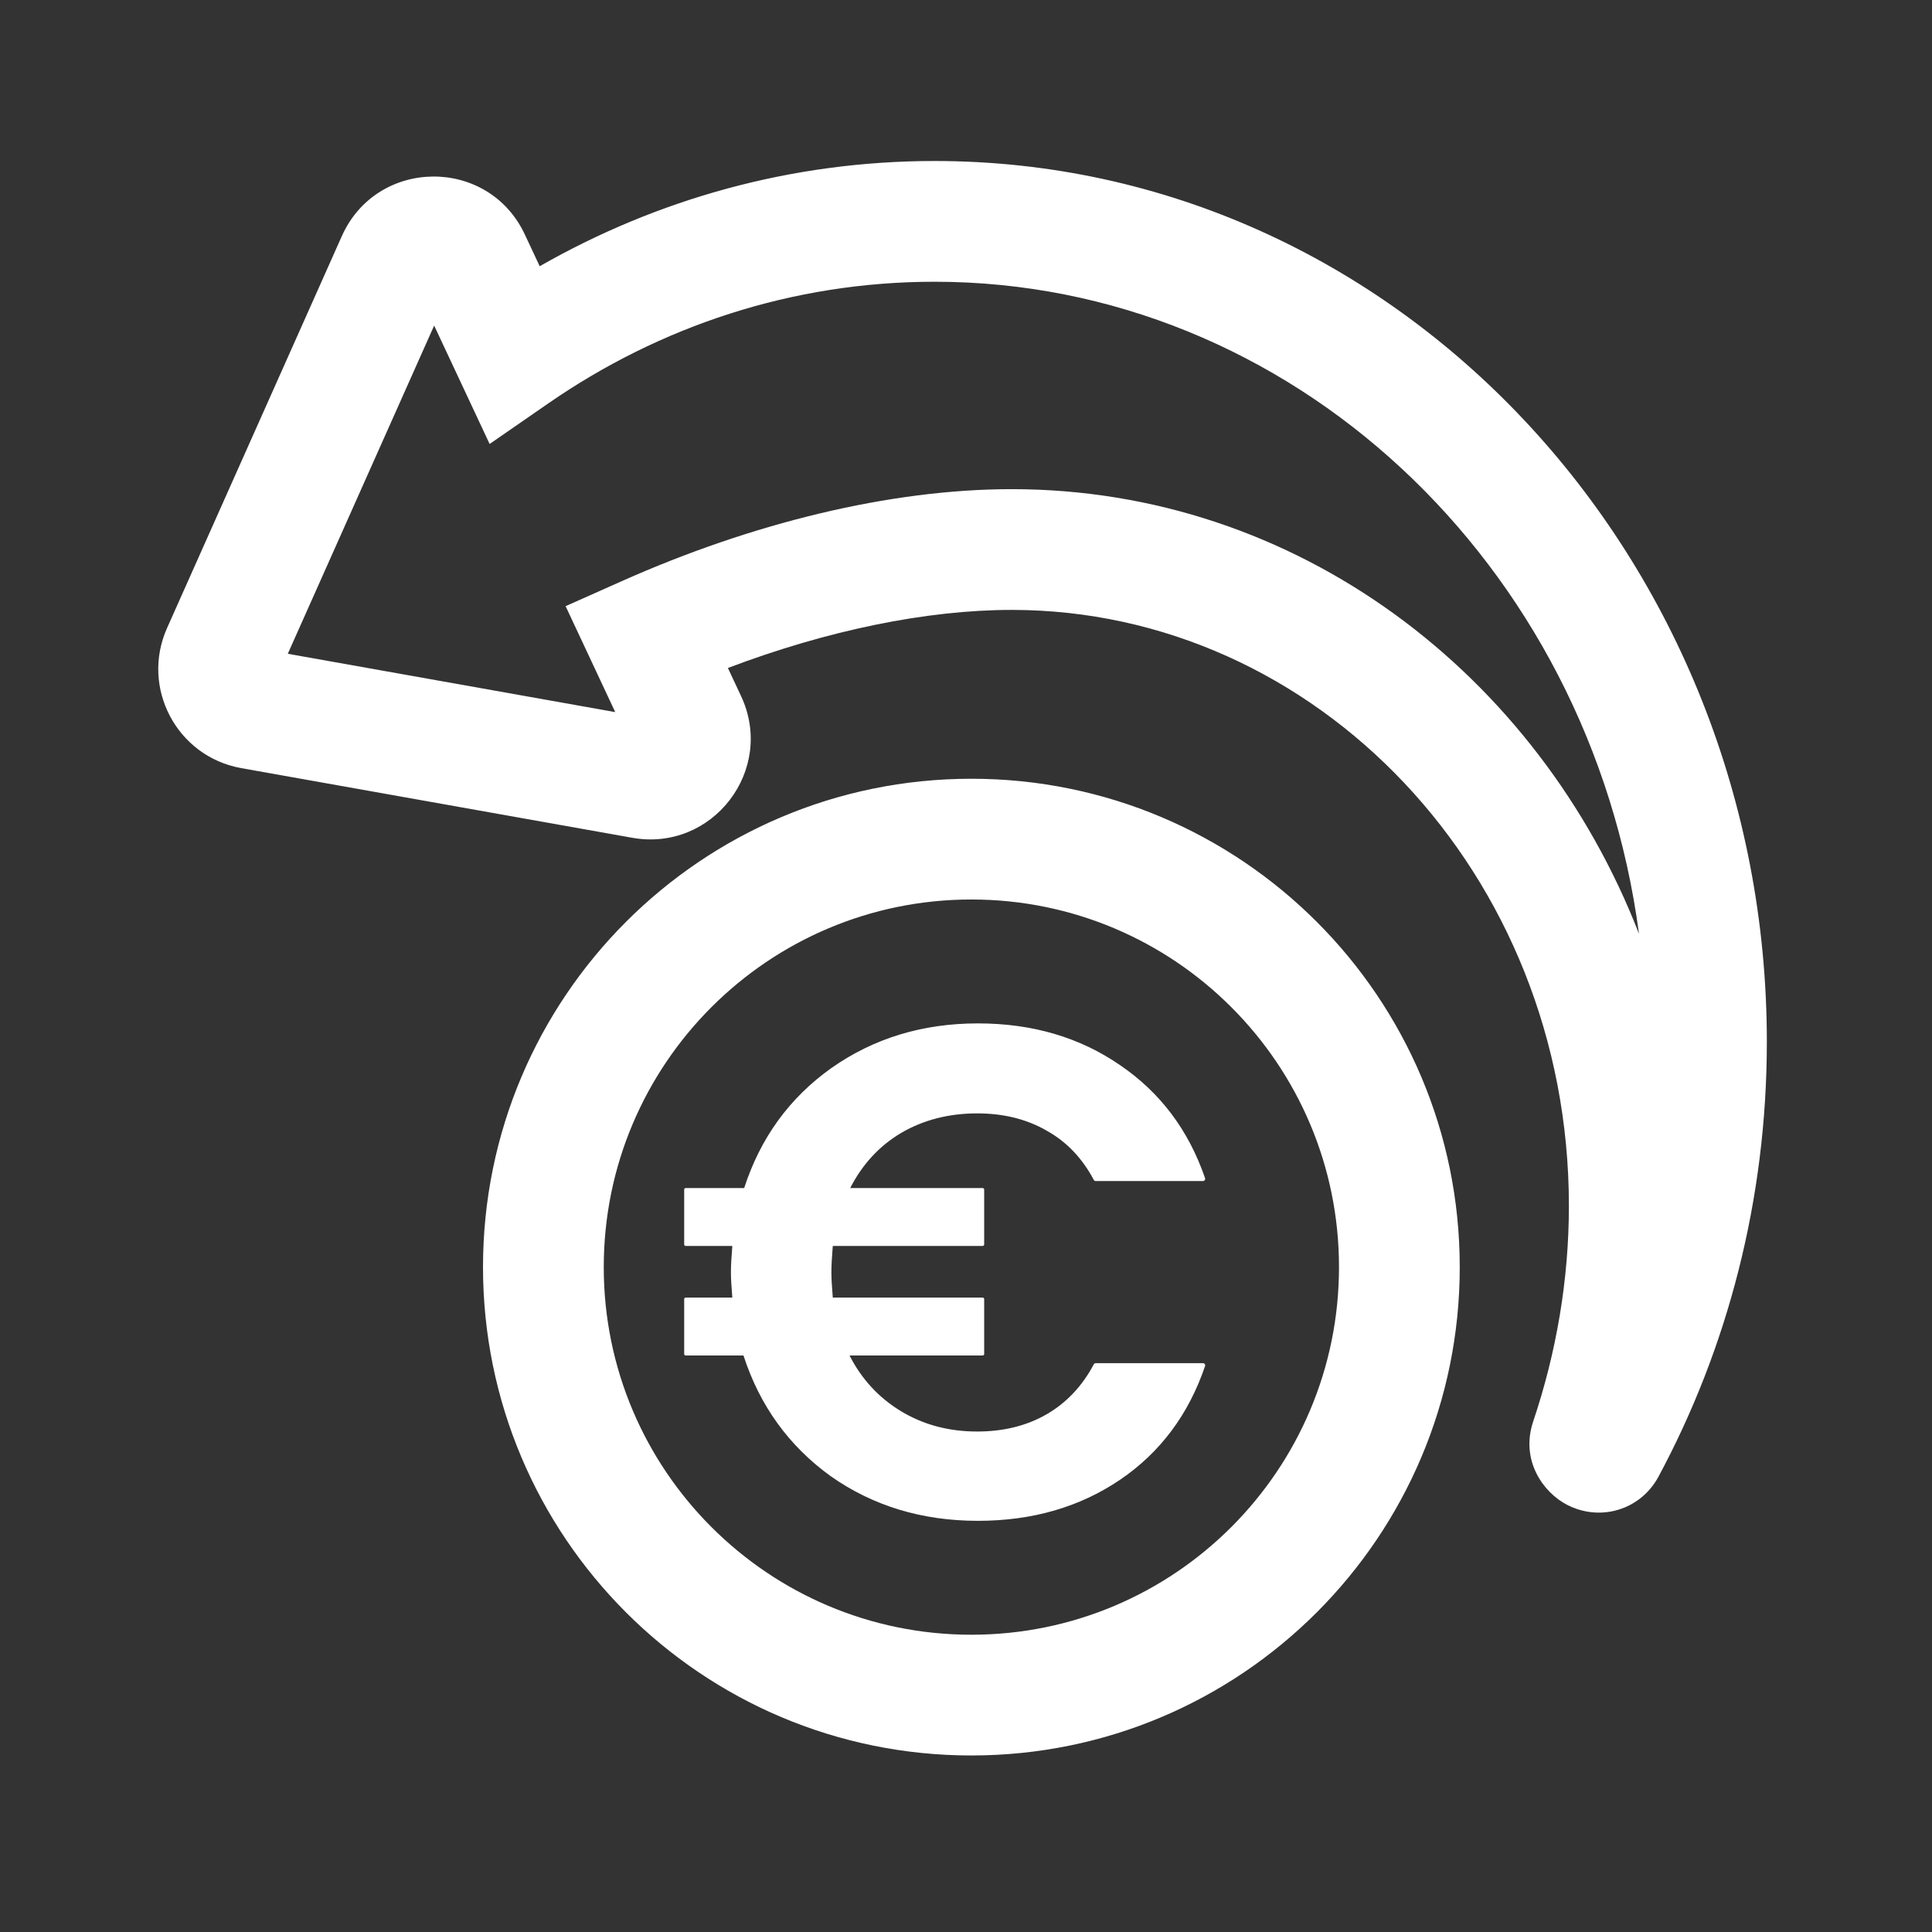 <svg width="258" height="258" viewBox="0 0 258 258" fill="none" xmlns="http://www.w3.org/2000/svg">
<rect x="0" y="0" width="258" height="258" fill="#333333" stroke="none"/>
<path d="M129.718 103.994C165.736 103.994 194.935 133.192 194.935 169.21C194.935 205.228 165.736 234.427 129.718 234.427C93.7 234.427 64.501 205.228 64.501 169.21C64.502 133.192 93.7 103.994 129.718 103.994ZM129.718 120.119C102.606 120.119 80.627 142.098 80.626 169.21C80.626 196.323 102.606 218.302 129.718 218.302C156.831 218.302 178.81 196.322 178.81 169.21C178.81 142.098 156.831 120.119 129.718 120.119ZM130.589 136.664C137.856 136.664 144.192 138.527 149.595 142.254C154.951 145.906 158.727 150.929 160.922 157.325C160.989 157.519 160.843 157.72 160.639 157.72H146.329C146.218 157.72 146.115 157.656 146.063 157.558C144.518 154.657 142.435 152.475 139.813 151.012C137.142 149.459 134.036 148.682 130.496 148.682C126.707 148.682 123.321 149.552 120.34 151.291C117.421 153.03 115.154 155.484 113.539 158.651H131.228C131.338 158.652 131.427 158.74 131.427 158.851V166.184C131.427 166.294 131.338 166.384 131.228 166.384H111.21C111.086 167.874 111.024 169.054 111.024 169.924C111.024 170.669 111.086 171.788 111.21 173.278H131.228C131.338 173.279 131.427 173.368 131.427 173.479V180.811C131.427 180.921 131.338 181.011 131.228 181.011H113.447C115.061 184.178 117.359 186.663 120.34 188.464C123.321 190.265 126.707 191.166 130.496 191.166C134.036 191.166 137.142 190.39 139.813 188.837C142.435 187.312 144.518 185.099 146.063 182.197C146.115 182.099 146.218 182.036 146.329 182.036H160.641C160.845 182.036 160.989 182.236 160.923 182.429C158.729 188.886 154.953 193.942 149.595 197.595C144.192 201.259 137.856 203.092 130.589 203.092C123.136 203.092 116.583 201.104 110.931 197.129C105.341 193.092 101.458 187.719 99.285 181.011H91.566C91.455 181.011 91.366 180.921 91.366 180.811V173.479C91.366 173.368 91.455 173.278 91.566 173.278H97.794C97.67 171.788 97.608 170.669 97.608 169.924C97.608 169.054 97.67 167.874 97.794 166.384H91.566C91.455 166.384 91.366 166.294 91.366 166.184V158.851C91.366 158.74 91.456 158.651 91.566 158.651H99.378C101.552 151.943 105.434 146.601 111.024 142.626C116.676 138.651 123.198 136.664 130.589 136.664ZM124.8 21.5C186.639 21.5 235.945 74.629 235.945 139.118C235.945 160.214 230.691 180.053 221.463 197.214C220.262 199.447 218.169 201.146 215.57 201.756C213.17 202.318 210.946 201.821 209.285 200.964C206.043 199.291 203.008 194.978 204.746 189.813C207.832 180.64 209.511 170.904 209.511 161.029C209.511 116.608 175.745 81.448 135.109 81.447C123.742 81.447 110.498 84.168 97.204 89.202L98.959 92.948C103.581 102.813 95.159 113.788 84.434 111.878L32.222 102.577C23.625 101.046 18.75 91.85 22.306 83.875L45.644 31.54C50.331 21.028 65.203 20.889 70.085 31.311L72.072 35.552C87.746 26.599 105.708 21.5 124.8 21.5ZM124.8 37.625C105.806 37.625 88.105 43.572 73.227 53.864L65.385 59.289L57.977 43.477L38.433 87.305L82.158 95.094L75.531 80.948L83.037 77.605C100.347 69.893 118.794 65.322 135.109 65.322C173.216 65.323 205.402 90.035 218.872 124.702C212.298 75.138 172.313 37.625 124.8 37.625Z" fill="white"/>
</svg>
